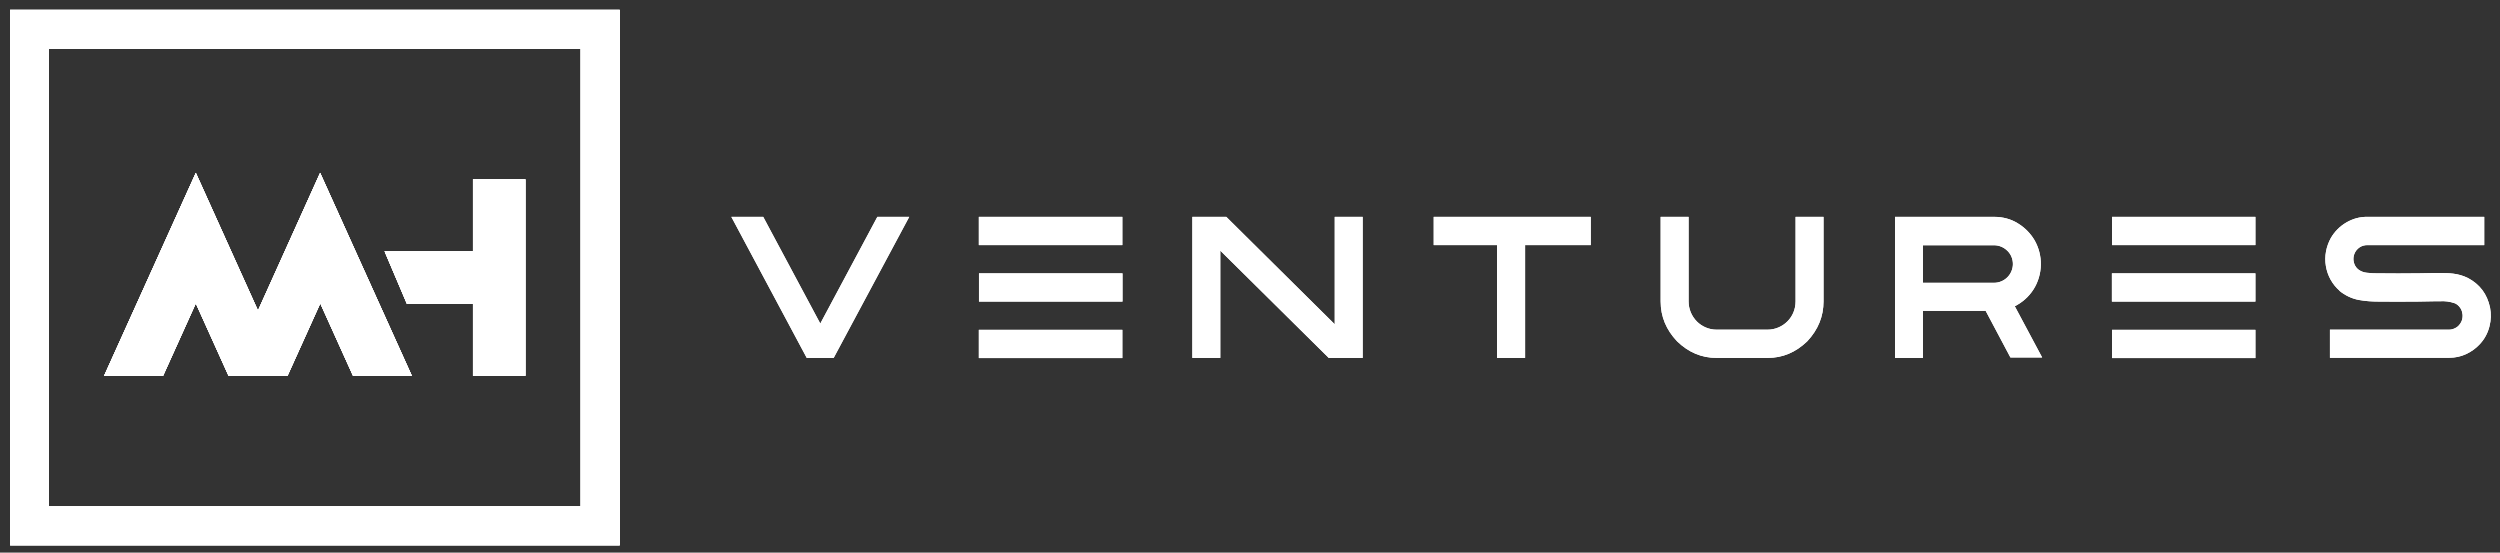<svg width="190" height="42" viewBox="0 0 190 42" fill="none" xmlns="http://www.w3.org/2000/svg">
<rect x="0" y="0" width="190" height="42" fill="#333333" stroke="none"/>
<path d="M26.83 28.562L24.341 23.053L21.851 28.562H17.371L14.882 23.053L12.393 28.562H7.912L14.882 13.14L19.606 23.606L24.329 13.14L31.299 28.562H26.819H26.83ZM39.928 28.562H35.946V23.086H30.923L29.23 19.103H35.946V13.627H39.928V28.551V28.562Z" fill="white"/>
<path d="M47.097 41.44H0.766V0.75H47.097V41.44ZM3.719 38.486H44.133V3.715H3.719V38.486Z" fill="white"/>
<path d="M26.83 28.562L24.341 23.053L21.851 28.562H17.371L14.882 23.053L12.393 28.562H7.912L14.882 13.14L19.606 23.606L24.329 13.14L31.299 28.562H26.819H26.83ZM39.928 28.562H35.946V23.086H30.923L29.23 19.103H35.946V13.627H39.928V28.551V28.562Z" fill="white"/>
<path d="M47.097 41.44H0.766V0.75H47.097V41.44ZM3.719 38.486H44.133V3.715H3.719V38.486Z" fill="white"/>
<path d="M63.348 27.202H61.313L55.582 16.482H58.005L62.342 24.591L66.678 16.482H69.101L63.359 27.202H63.348Z" fill="white"/>
<path d="M85.299 16.482V18.628H74.391V16.482H85.299ZM74.402 22.92V20.774H85.31V22.92H74.402ZM85.299 25.067V27.213H74.391V25.067H85.299Z" fill="white"/>
<path d="M92.743 19.048V27.202H90.619V16.482H93.197L101.439 24.646V16.482H103.563V27.202H100.985L92.743 19.048Z" fill="white"/>
<path d="M120.898 16.482V18.628H115.908V27.202H113.773V18.628H108.961V16.482H120.887H120.898Z" fill="white"/>
<path d="M130.457 27.202C129.329 27.202 128.322 26.781 127.459 25.941C126.629 25.067 126.209 24.06 126.209 22.909V16.482H128.333V22.909C128.333 23.474 128.554 24.016 128.953 24.425C129.351 24.823 129.893 25.055 130.446 25.055H134.34C134.904 25.055 135.447 24.823 135.845 24.425C136.243 24.027 136.464 23.485 136.464 22.909V16.482H138.588V22.909C138.588 24.049 138.179 25.055 137.349 25.941C136.475 26.781 135.48 27.202 134.34 27.202H130.446H130.457Z" fill="white"/>
<path d="M146.144 23.628V27.202H144.02V16.482H151.564C152.195 16.482 152.815 16.637 153.346 16.968C153.877 17.289 154.319 17.732 154.629 18.263C154.95 18.827 155.116 19.469 155.105 20.121C155.094 20.774 154.906 21.416 154.563 21.969C154.209 22.533 153.711 22.976 153.124 23.274L155.204 27.169H152.792L150.912 23.628H146.155H146.144ZM146.144 18.628V21.493H151.553C151.93 21.493 152.295 21.338 152.56 21.073C152.826 20.807 152.981 20.442 152.981 20.066C152.981 19.69 152.837 19.325 152.56 19.059C152.295 18.794 151.93 18.639 151.553 18.639H146.144V18.628Z" fill="white"/>
<path d="M171.412 16.482V18.628H160.515V16.482H171.412ZM160.504 22.92V20.774H171.412V22.92H160.504ZM171.412 25.067V27.213H160.515V25.067H171.412Z" fill="white"/>
<path d="M177.816 22.102C177.252 21.615 176.887 20.951 176.765 20.21C176.643 19.48 176.787 18.727 177.152 18.075C177.429 17.599 177.838 17.189 178.314 16.913C178.801 16.625 179.354 16.47 179.918 16.482H188.802V18.628H179.918C179.708 18.628 179.498 18.683 179.321 18.805C179.144 18.926 179.011 19.092 178.933 19.291C178.856 19.491 178.834 19.712 178.889 19.922C178.933 20.132 179.044 20.32 179.21 20.464C179.409 20.619 179.641 20.708 179.885 20.73C180.195 20.763 180.504 20.785 180.814 20.774H181.002C181.843 20.785 182.673 20.785 183.502 20.774H183.746C184.155 20.774 184.553 20.763 184.963 20.752C185.107 20.752 185.239 20.752 185.383 20.752C185.737 20.752 186.091 20.752 186.434 20.796C186.821 20.84 187.197 20.951 187.54 21.117C188.459 21.593 189.023 22.345 189.244 23.374C189.333 23.849 189.322 24.336 189.2 24.801C189.078 25.299 188.835 25.752 188.492 26.128C188.193 26.46 187.828 26.726 187.419 26.914C187.02 27.102 186.578 27.191 186.135 27.191H177.075V25.055H186.135C186.29 25.055 186.445 25.011 186.578 24.945C186.722 24.878 186.843 24.779 186.932 24.657C187.031 24.535 187.098 24.392 187.131 24.248C187.164 24.093 187.175 23.938 187.131 23.783C187.109 23.628 187.043 23.473 186.943 23.352C186.843 23.219 186.722 23.119 186.578 23.053C186.202 22.92 185.792 22.865 185.394 22.898C185.25 22.898 185.118 22.898 184.974 22.898C184.564 22.898 184.155 22.92 183.735 22.92H183.491C182.639 22.931 181.788 22.931 180.925 22.92H180.759C180.261 22.92 179.774 22.887 179.287 22.799C178.734 22.699 178.214 22.445 177.783 22.09L177.816 22.102Z" fill="white"/>
<path d="M26.83 28.562L24.341 23.053L21.851 28.562H17.371L14.882 23.053L12.393 28.562H7.912L14.882 13.14L19.606 23.606L24.329 13.14L31.299 28.562H26.819H26.83ZM39.928 28.562H35.946V23.086H30.923L29.23 19.103H35.946V13.627H39.928V28.551V28.562Z" fill="white"/>
<path d="M47.097 41.44H0.766V0.75H47.097V41.44ZM3.719 38.486H44.133V3.715H3.719V38.486Z" fill="white"/>
<path d="M26.83 28.562L24.341 23.053L21.851 28.562H17.371L14.882 23.053L12.393 28.562H7.912L14.882 13.14L19.606 23.606L24.329 13.14L31.299 28.562H26.819H26.83ZM39.928 28.562H35.946V23.086H30.923L29.23 19.103H35.946V13.627H39.928V28.551V28.562Z" fill="white"/>
<path d="M47.097 41.44H0.766V0.75H47.097V41.44ZM3.719 38.486H44.133V3.715H3.719V38.486Z" fill="white"/>
<path d="M26.83 28.562L24.341 23.053L21.851 28.562H17.371L14.882 23.053L12.393 28.562H7.912L14.882 13.14L19.606 23.606L24.329 13.14L31.299 28.562H26.819H26.83ZM39.928 28.562H35.946V23.086H30.923L29.23 19.103H35.946V13.627H39.928V28.551V28.562Z" fill="white"/>
<path d="M47.097 41.44H0.766V0.75H47.097V41.44ZM3.719 38.486H44.133V3.715H3.719V38.486Z" fill="white"/>
<path d="M63.348 27.202H61.313L55.582 16.482H58.005L62.342 24.591L66.678 16.482H69.101L63.359 27.202H63.348Z" fill="white"/>
<path d="M85.299 16.482V18.628H74.391V16.482H85.299ZM74.402 22.92V20.774H85.31V22.92H74.402ZM85.299 25.067V27.213H74.391V25.067H85.299Z" fill="white"/>
<path d="M92.743 19.048V27.202H90.619V16.482H93.197L101.439 24.646V16.482H103.563V27.202H100.985L92.743 19.048Z" fill="white"/>
<path d="M120.898 16.482V18.628H115.908V27.202H113.773V18.628H108.961V16.482H120.887H120.898Z" fill="white"/>
<path d="M130.457 27.202C129.329 27.202 128.322 26.781 127.459 25.941C126.629 25.067 126.209 24.06 126.209 22.909V16.482H128.333V22.909C128.333 23.474 128.554 24.016 128.953 24.425C129.351 24.823 129.893 25.055 130.446 25.055H134.34C134.904 25.055 135.447 24.823 135.845 24.425C136.243 24.027 136.464 23.485 136.464 22.909V16.482H138.588V22.909C138.588 24.049 138.179 25.055 137.349 25.941C136.475 26.781 135.48 27.202 134.34 27.202H130.446H130.457Z" fill="white"/>
<path d="M146.144 23.628V27.202H144.02V16.482H151.564C152.195 16.482 152.815 16.637 153.346 16.968C153.877 17.289 154.319 17.732 154.629 18.263C154.95 18.827 155.116 19.469 155.105 20.121C155.094 20.774 154.906 21.416 154.563 21.969C154.209 22.533 153.711 22.976 153.124 23.274L155.204 27.169H152.792L150.912 23.628H146.155H146.144ZM146.144 18.628V21.493H151.553C151.93 21.493 152.295 21.338 152.56 21.073C152.826 20.807 152.981 20.442 152.981 20.066C152.981 19.69 152.837 19.325 152.56 19.059C152.295 18.794 151.93 18.639 151.553 18.639H146.144V18.628Z" fill="white"/>
<path d="M171.412 16.482V18.628H160.515V16.482H171.412ZM160.504 22.92V20.774H171.412V22.92H160.504ZM171.412 25.067V27.213H160.515V25.067H171.412Z" fill="white"/>
<path d="M177.816 22.102C177.252 21.615 176.887 20.951 176.765 20.21C176.643 19.48 176.787 18.727 177.152 18.075C177.429 17.599 177.838 17.189 178.314 16.913C178.801 16.625 179.354 16.47 179.918 16.482H188.802V18.628H179.918C179.708 18.628 179.498 18.683 179.321 18.805C179.144 18.926 179.011 19.092 178.933 19.291C178.856 19.491 178.834 19.712 178.889 19.922C178.933 20.132 179.044 20.32 179.21 20.464C179.409 20.619 179.641 20.708 179.885 20.73C180.195 20.763 180.504 20.785 180.814 20.774H181.002C181.843 20.785 182.673 20.785 183.502 20.774H183.746C184.155 20.774 184.553 20.763 184.963 20.752C185.107 20.752 185.239 20.752 185.383 20.752C185.737 20.752 186.091 20.752 186.434 20.796C186.821 20.84 187.197 20.951 187.54 21.117C188.459 21.593 189.023 22.345 189.244 23.374C189.333 23.849 189.322 24.336 189.2 24.801C189.078 25.299 188.835 25.752 188.492 26.128C188.193 26.46 187.828 26.726 187.419 26.914C187.02 27.102 186.578 27.191 186.135 27.191H177.075V25.055H186.135C186.29 25.055 186.445 25.011 186.578 24.945C186.722 24.878 186.843 24.779 186.932 24.657C187.031 24.535 187.098 24.392 187.131 24.248C187.164 24.093 187.175 23.938 187.131 23.783C187.109 23.628 187.043 23.473 186.943 23.352C186.843 23.219 186.722 23.119 186.578 23.053C186.202 22.92 185.792 22.865 185.394 22.898C185.25 22.898 185.118 22.898 184.974 22.898C184.564 22.898 184.155 22.92 183.735 22.92H183.491C182.639 22.931 181.788 22.931 180.925 22.92H180.759C180.261 22.92 179.774 22.887 179.287 22.799C178.734 22.699 178.214 22.445 177.783 22.09L177.816 22.102Z" fill="white"/>
</svg>
